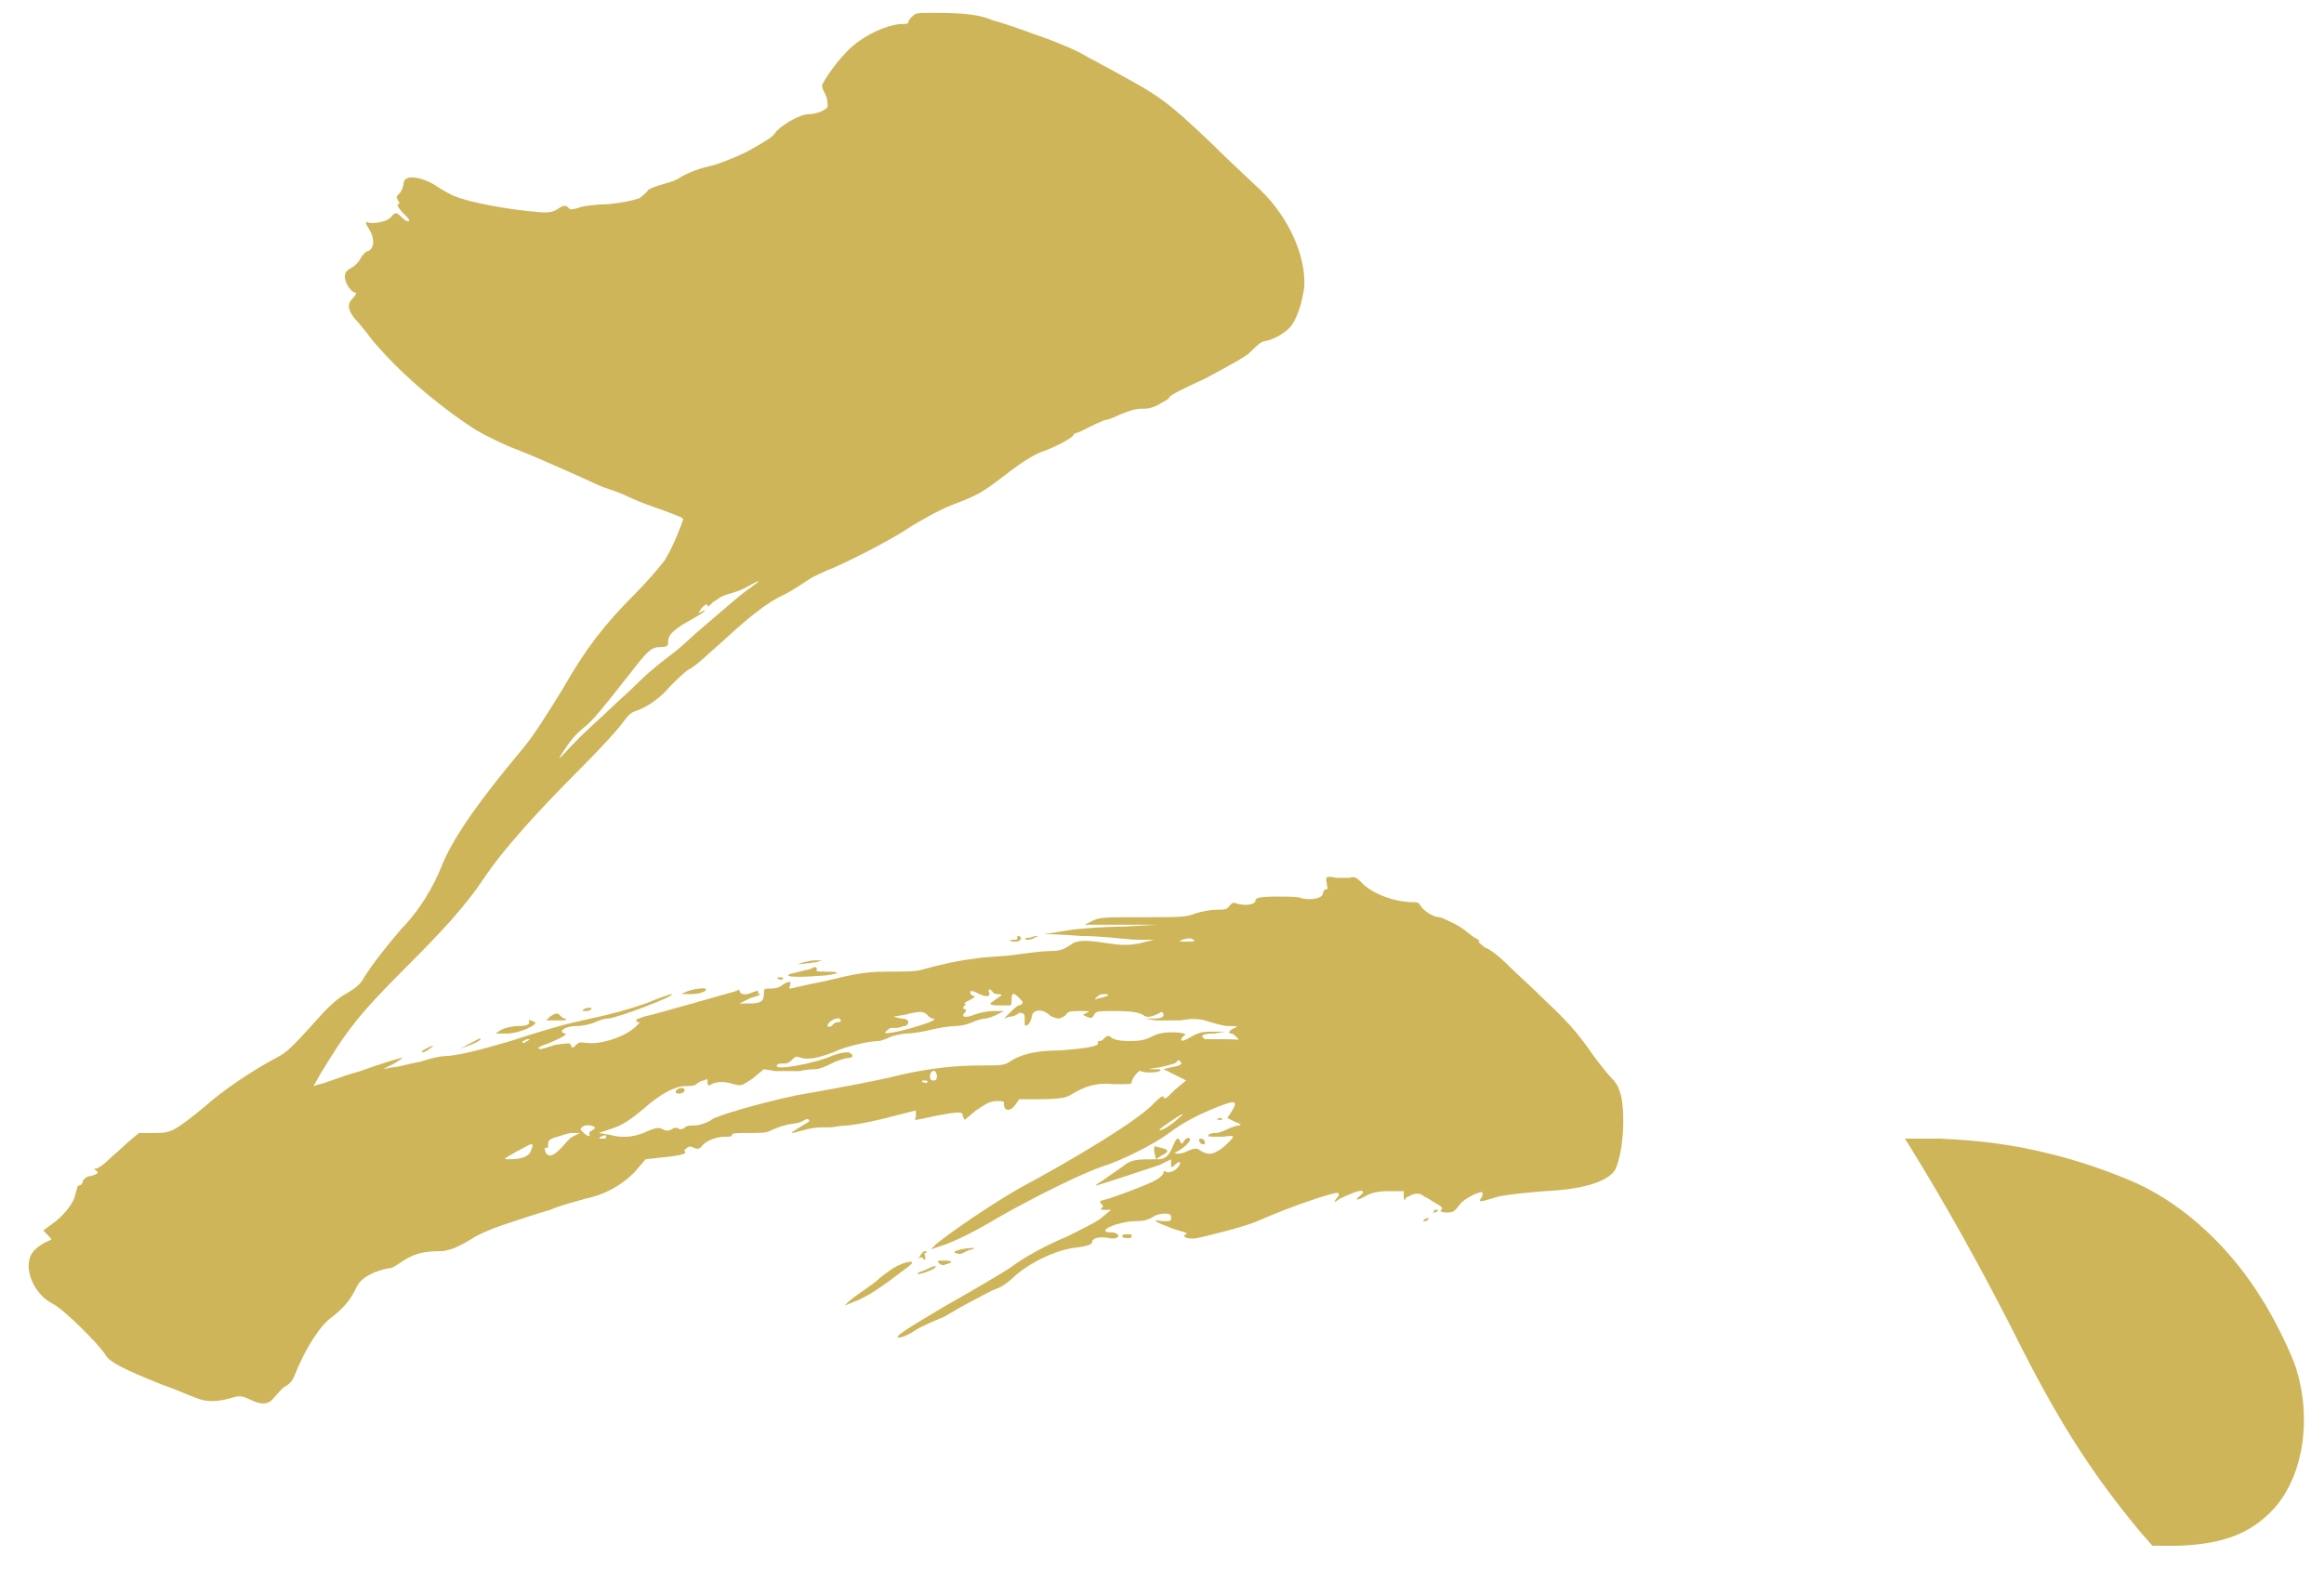 <?xml version="1.0" encoding="UTF-8"?> <svg xmlns="http://www.w3.org/2000/svg" width="80" height="54" viewBox="0 0 80 54" fill="none"><path d="M65.698 39.394L65.568 39.2H66.796C68.152 39.264 69.25 39.394 70.542 39.717C71.64 39.975 72.868 40.427 73.578 40.75C75.258 41.525 76.808 43.011 77.841 44.69C78.229 45.272 78.94 46.693 79.069 47.21C79.586 48.954 79.263 50.956 78.165 52.054C77.389 52.829 76.485 53.152 74.999 53.217H74.095L73.643 52.7C72.093 50.827 70.994 49.147 69.638 46.499C68.346 43.915 67.054 41.59 65.698 39.394Z" fill="#CFB559"></path><path d="M31.398 0.571C31.527 0.442 31.527 0.442 32.173 0.442C33.206 0.442 33.723 0.506 34.175 0.7C34.434 0.765 35.015 0.959 35.532 1.152C36.113 1.346 36.759 1.605 37.147 1.798C37.47 1.992 38.116 2.315 38.568 2.574C39.86 3.284 40.183 3.478 41.733 4.964C42.315 5.545 43.025 6.191 43.219 6.385C44.252 7.289 44.963 8.71 44.898 9.873C44.834 10.39 44.64 11.036 44.382 11.294C44.188 11.488 43.865 11.681 43.542 11.746C43.413 11.746 43.219 11.94 43.025 12.134C42.896 12.263 42.444 12.521 41.475 13.038C40.764 13.361 40.247 13.619 40.247 13.684C40.247 13.749 40.054 13.813 39.86 13.942C39.602 14.072 39.472 14.072 39.279 14.072C39.085 14.072 38.891 14.136 38.568 14.265C38.309 14.395 38.116 14.459 38.051 14.459C37.987 14.459 37.922 14.524 37.728 14.588L37.211 14.847C37.082 14.911 36.953 14.911 36.953 14.976C36.888 15.105 36.242 15.428 35.855 15.557C35.661 15.622 35.209 15.88 34.628 16.332C33.788 16.978 33.659 17.043 32.819 17.366C32.302 17.56 31.656 17.947 31.333 18.141C30.687 18.593 28.879 19.498 28.491 19.627C28.362 19.691 28.039 19.821 27.845 19.95C27.651 20.079 27.264 20.337 27.005 20.467C26.424 20.725 25.778 21.242 24.874 22.081C24.422 22.469 23.969 22.921 23.711 23.05C23.582 23.115 23.259 23.438 23.065 23.632C22.742 24.019 22.29 24.342 21.902 24.471C21.708 24.536 21.644 24.601 21.45 24.859C21.321 25.053 20.739 25.699 20.094 26.345C18.479 27.96 17.316 29.252 16.67 30.221C16.024 31.189 15.249 32.029 13.957 33.321C12.342 34.936 11.954 35.453 11.05 36.938L10.792 37.391L10.986 37.326C11.115 37.326 11.696 37.068 12.407 36.874C13.117 36.615 13.763 36.422 13.828 36.422C13.892 36.422 13.763 36.486 13.569 36.615L13.182 36.809L13.505 36.745C13.699 36.745 14.086 36.615 14.474 36.551C14.861 36.422 15.184 36.357 15.313 36.357C15.701 36.357 16.476 36.163 17.574 35.84C18.156 35.647 19.189 35.324 19.771 35.194C21.256 34.871 21.644 34.742 22.225 34.548C22.677 34.355 23.065 34.225 23.13 34.225C23.259 34.29 21.192 35.065 20.933 35.065C20.804 35.065 20.61 35.13 20.481 35.194C20.352 35.259 20.029 35.324 19.835 35.324C19.448 35.324 19.189 35.517 19.448 35.582C19.512 35.582 19.512 35.647 19.06 35.84C18.802 35.969 18.479 36.034 18.543 36.099C18.608 36.163 18.866 36.034 19.125 35.969C19.577 35.905 19.641 35.905 19.641 35.969C19.706 36.099 19.706 36.099 19.835 35.969C19.964 35.84 20.029 35.905 20.223 35.905C20.739 35.969 21.644 35.647 21.967 35.259L22.031 35.194C21.967 35.194 21.902 35.194 21.902 35.13C21.902 35.065 22.031 35.065 22.161 35.001C22.742 34.871 24.938 34.225 25.197 34.161C25.455 34.096 25.455 34.032 25.455 34.096C25.455 34.225 25.649 34.29 25.907 34.161C26.101 34.096 26.101 34.096 26.101 34.161C26.101 34.225 26.101 34.225 26.166 34.225C26.23 34.225 26.101 34.29 25.843 34.355L25.455 34.548H25.778C26.166 34.548 26.295 34.484 26.295 34.225C26.295 34.032 26.295 34.032 26.553 34.032C26.747 34.032 26.876 33.967 26.941 33.903C27.134 33.773 27.264 33.773 27.199 33.903C27.199 33.967 27.134 34.032 27.199 34.032C27.264 34.032 27.716 33.903 28.426 33.773C29.46 33.515 29.848 33.45 30.558 33.45C31.075 33.45 31.527 33.45 31.721 33.386C32.431 33.192 33.013 33.063 33.594 32.998C33.917 32.934 34.498 32.934 34.951 32.869C35.403 32.804 35.919 32.74 36.178 32.74C36.501 32.74 36.63 32.675 36.824 32.546C37.082 32.352 37.341 32.352 38.18 32.481C38.633 32.546 38.826 32.546 39.214 32.481L39.731 32.352H39.149C38.826 32.352 37.987 32.223 37.211 32.223C36.501 32.158 35.855 32.158 35.919 32.158C35.984 32.158 36.372 32.094 36.759 32.029C37.147 31.965 38.051 31.9 38.697 31.9L39.86 31.835H37.341L37.599 31.706C37.857 31.577 37.987 31.577 39.343 31.577C40.635 31.577 40.829 31.577 41.152 31.448C41.346 31.383 41.669 31.319 41.862 31.319C42.121 31.319 42.25 31.319 42.315 31.189C42.444 31.06 42.444 31.06 42.638 31.125C42.96 31.189 43.219 31.125 43.219 30.996C43.219 30.931 43.283 30.866 43.929 30.866C44.317 30.866 44.705 30.866 44.834 30.931C45.157 30.996 45.544 30.931 45.544 30.737C45.544 30.673 45.609 30.608 45.673 30.608C45.738 30.608 45.673 30.544 45.673 30.414C45.609 30.156 45.673 30.156 45.996 30.221H46.449C46.642 30.156 46.707 30.221 46.901 30.414C47.288 30.802 48.063 31.06 48.645 31.06C48.774 31.06 48.839 31.06 48.903 31.189C49.032 31.383 49.355 31.577 49.549 31.577C49.614 31.577 49.872 31.706 50.131 31.835C50.389 31.965 50.647 32.223 50.776 32.288C50.906 32.352 50.97 32.417 50.906 32.417C50.841 32.417 50.97 32.481 51.099 32.611C51.293 32.675 51.616 32.934 51.875 33.192C52.133 33.45 52.779 34.032 53.231 34.484C54.136 35.324 54.459 35.776 54.911 36.422C55.104 36.68 55.363 37.003 55.492 37.132C55.686 37.326 55.75 37.52 55.815 37.778C55.944 38.489 55.88 39.587 55.621 40.233C55.427 40.62 54.652 40.943 53.167 41.008C52.391 41.073 51.81 41.137 51.552 41.202C50.906 41.396 50.906 41.396 50.97 41.266C51.035 41.202 51.035 41.137 51.035 41.073C51.035 40.943 50.389 41.266 50.26 41.46C50.195 41.525 50.131 41.654 50.001 41.719C49.808 41.783 49.485 41.718 49.614 41.654C49.678 41.589 49.614 41.525 49.485 41.46C49.355 41.396 49.097 41.202 49.032 41.202C48.903 41.073 48.774 41.073 48.58 41.137C48.516 41.202 48.386 41.202 48.386 41.266C48.386 41.331 48.322 41.331 48.322 41.202V41.008H47.805C47.417 41.008 47.159 41.073 46.965 41.202C46.707 41.331 46.642 41.331 46.772 41.202C46.836 41.137 46.965 41.073 46.901 41.008C46.836 40.943 46.384 41.137 46.126 41.266L45.932 41.396L45.996 41.266C46.061 41.202 46.126 41.137 46.061 41.073C45.996 41.008 44.446 41.525 43.283 42.041C42.831 42.235 41.539 42.558 41.216 42.623C40.893 42.688 40.635 42.558 40.829 42.494C40.893 42.429 40.764 42.429 40.377 42.3C40.054 42.171 39.86 42.106 39.795 42.041C39.731 41.977 39.924 42.041 40.054 42.041C40.312 42.041 40.312 42.041 40.312 41.912C40.312 41.783 40.247 41.783 40.054 41.783C39.924 41.783 39.731 41.848 39.666 41.912C39.537 41.977 39.408 42.041 39.085 42.041C38.697 42.041 38.051 42.235 38.051 42.364C38.051 42.429 38.18 42.429 38.309 42.429C38.633 42.494 38.503 42.688 38.18 42.623C37.857 42.558 37.599 42.623 37.599 42.752C37.599 42.817 37.534 42.881 37.082 42.946C36.372 43.011 35.467 43.463 34.951 43.915C34.757 44.109 34.498 44.302 34.305 44.367C34.111 44.432 33.788 44.625 33.529 44.755C33.271 44.884 32.819 45.142 32.496 45.336C32.173 45.465 31.721 45.659 31.527 45.788C31.333 45.917 31.075 46.047 30.946 46.047C30.752 46.047 31.139 45.788 32.56 44.948C33.594 44.367 34.563 43.786 34.757 43.656C35.273 43.269 35.984 42.881 36.759 42.558C37.147 42.364 37.664 42.106 37.857 41.977L38.245 41.654H38.051C37.922 41.654 37.857 41.654 37.922 41.589C37.987 41.525 37.987 41.525 37.922 41.46C37.857 41.396 37.857 41.331 37.922 41.331C38.245 41.266 39.602 40.75 39.795 40.62C39.924 40.556 40.054 40.427 40.054 40.362C40.054 40.297 40.054 40.297 40.183 40.362C40.312 40.362 40.441 40.297 40.506 40.233C40.7 40.039 40.635 39.91 40.441 40.104C40.312 40.233 40.312 40.168 40.312 40.104V39.91L39.924 40.104C39.537 40.233 37.793 40.814 37.728 40.814C37.664 40.814 37.793 40.75 37.987 40.62C38.18 40.491 38.439 40.297 38.633 40.168C38.956 39.91 39.085 39.91 39.86 39.91C40.118 39.91 40.247 39.781 40.377 39.458C40.506 39.135 40.57 39.135 40.635 39.328C40.7 39.393 40.7 39.393 40.764 39.264C40.829 39.199 40.893 39.135 40.958 39.199C41.023 39.264 40.764 39.522 40.506 39.651C40.377 39.716 40.377 39.651 40.506 39.716C40.57 39.716 40.7 39.716 40.829 39.651C41.087 39.522 41.216 39.522 41.281 39.587C41.475 39.716 41.669 39.781 41.862 39.651C42.056 39.587 42.444 39.199 42.444 39.135C42.444 39.07 42.25 39.135 41.992 39.135C41.669 39.135 41.539 39.135 41.604 39.07C41.669 39.005 41.798 39.005 41.862 39.005C41.927 39.005 42.121 38.941 42.25 38.876C42.379 38.812 42.573 38.747 42.638 38.747C42.767 38.747 42.702 38.683 42.508 38.618L42.25 38.489L42.379 38.295C42.444 38.166 42.508 38.101 42.508 38.037C42.508 37.907 42.444 37.907 41.927 38.101C41.281 38.36 40.764 38.618 40.247 39.005C39.731 39.393 38.568 39.974 37.922 40.168C37.341 40.362 35.726 41.137 34.369 41.912C33.4 42.494 32.69 42.817 32.237 42.946L32.044 43.011L32.237 42.817C33.142 42.106 34.563 41.202 35.144 40.879C36.953 39.91 39.214 38.553 39.731 37.972C39.989 37.714 40.054 37.714 40.054 37.778C40.118 37.843 40.118 37.843 40.441 37.52L40.829 37.197L40.054 36.809L40.312 36.745C40.7 36.68 40.7 36.615 40.635 36.551C40.57 36.486 40.57 36.486 40.506 36.551C40.506 36.615 40.183 36.68 39.924 36.745C39.472 36.809 39.472 36.809 39.731 36.809C39.924 36.809 39.989 36.809 39.924 36.874C39.795 36.938 39.343 36.938 39.279 36.874C39.214 36.809 38.956 37.132 38.956 37.261C38.956 37.326 38.891 37.326 38.374 37.326C37.728 37.261 37.341 37.391 36.824 37.714C36.695 37.778 36.501 37.843 35.79 37.843H35.08L34.951 38.037C34.757 38.295 34.563 38.23 34.563 38.037C34.563 37.907 34.563 37.907 34.305 37.907C34.111 37.907 33.982 37.972 33.594 38.23L33.206 38.553L33.142 38.424C33.142 38.295 33.142 38.23 32.173 38.424C31.85 38.489 31.592 38.553 31.527 38.553C31.462 38.553 31.527 38.489 31.527 38.424V38.23L31.01 38.36C30.041 38.618 29.654 38.683 29.202 38.747C28.943 38.747 28.685 38.812 28.556 38.812H28.297C28.233 38.812 28.039 38.812 27.78 38.876C27.522 38.941 27.328 39.005 27.264 39.005C27.199 39.005 27.328 38.941 27.522 38.812C27.716 38.683 27.91 38.618 27.845 38.553C27.78 38.489 27.716 38.553 27.587 38.618C27.457 38.683 27.199 38.683 27.005 38.747C26.941 38.747 26.618 38.876 26.488 38.941C26.359 39.005 26.166 39.005 25.778 39.005C25.39 39.005 25.197 39.005 25.197 39.07C25.197 39.135 25.132 39.135 24.938 39.135C24.68 39.135 24.292 39.264 24.163 39.458C24.099 39.522 24.034 39.587 23.905 39.522C23.776 39.458 23.711 39.458 23.646 39.522C23.582 39.587 23.517 39.587 23.582 39.651C23.646 39.716 23.453 39.781 22.807 39.845L22.225 39.91L21.838 40.362C21.386 40.814 20.804 41.137 20.158 41.266C19.964 41.331 19.383 41.46 18.931 41.654C18.479 41.783 17.703 42.041 17.316 42.171C16.928 42.3 16.476 42.494 16.282 42.623C15.766 42.946 15.443 43.075 15.12 43.075C14.668 43.075 14.28 43.14 13.892 43.398C13.699 43.527 13.505 43.656 13.44 43.656C13.376 43.656 13.053 43.721 12.794 43.85C12.407 44.044 12.342 44.173 12.213 44.432C12.019 44.819 11.761 45.078 11.438 45.336C11.05 45.594 10.533 46.369 10.146 47.338C10.081 47.532 9.952 47.661 9.823 47.726C9.694 47.791 9.564 47.984 9.435 48.114C9.241 48.372 8.983 48.372 8.596 48.178C8.337 48.049 8.208 48.049 8.014 48.114C7.562 48.243 7.174 48.307 6.722 48.114C6.528 48.049 5.947 47.791 5.56 47.661C4.268 47.145 3.751 46.886 3.622 46.628C3.363 46.24 2.201 45.078 1.813 44.884C1.167 44.561 0.779 43.656 1.102 43.14C1.232 42.946 1.555 42.752 1.748 42.688C1.813 42.688 1.684 42.558 1.619 42.494L1.49 42.364L1.748 42.171C2.136 41.912 2.524 41.46 2.588 41.137C2.653 40.943 2.653 40.814 2.717 40.814C2.782 40.814 2.846 40.75 2.846 40.685C2.846 40.62 2.976 40.491 3.105 40.491C3.363 40.427 3.428 40.362 3.299 40.297C3.234 40.233 3.234 40.233 3.299 40.233C3.363 40.233 3.557 40.104 3.686 39.974C3.815 39.845 4.203 39.522 4.397 39.328L4.784 39.005H5.366C5.883 39.005 6.012 38.941 7.045 38.101C7.691 37.52 8.66 36.874 9.5 36.422C9.887 36.228 10.017 36.099 11.179 34.807C11.309 34.678 11.632 34.355 11.89 34.225C12.213 34.032 12.407 33.903 12.536 33.644C12.859 33.127 13.44 32.417 13.828 31.965C14.409 31.383 14.926 30.544 15.249 29.704C15.701 28.67 16.605 27.443 17.897 25.893C18.349 25.376 18.866 24.536 19.383 23.696C20.158 22.34 20.804 21.5 21.838 20.467C22.225 20.079 22.677 19.562 22.871 19.304C23.194 18.787 23.453 18.076 23.517 17.883C23.517 17.818 23.323 17.753 22.807 17.56C22.419 17.431 21.902 17.237 21.644 17.108C21.386 16.978 20.998 16.849 20.804 16.785C20.61 16.72 20.094 16.462 19.641 16.268C19.189 16.074 18.349 15.687 17.833 15.493C17.316 15.299 16.67 14.976 16.347 14.782C15.055 13.942 13.699 12.78 12.794 11.681C12.601 11.423 12.342 11.1 12.213 10.971C11.954 10.648 11.954 10.454 12.148 10.26C12.277 10.131 12.277 10.067 12.213 10.067C12.148 10.067 12.019 9.937 11.954 9.808C11.825 9.55 11.825 9.356 12.084 9.227C12.213 9.162 12.342 9.033 12.407 8.904C12.471 8.775 12.601 8.646 12.665 8.646C12.859 8.581 12.923 8.258 12.73 7.935C12.665 7.806 12.601 7.741 12.601 7.677C12.601 7.612 12.665 7.677 12.794 7.677C13.053 7.677 13.376 7.612 13.505 7.418C13.569 7.354 13.634 7.289 13.763 7.418C13.828 7.483 13.957 7.612 14.022 7.612C14.151 7.612 14.086 7.547 13.892 7.354C13.763 7.224 13.634 7.031 13.699 7.031C13.763 7.031 13.763 6.966 13.699 6.901C13.634 6.772 13.634 6.772 13.763 6.643C13.828 6.578 13.892 6.385 13.892 6.32C13.892 5.997 14.474 6.062 14.991 6.385C15.184 6.514 15.507 6.708 15.701 6.772C16.153 6.966 17.574 7.224 18.414 7.289C18.931 7.354 19.06 7.289 19.254 7.16C19.448 7.031 19.512 7.095 19.577 7.16C19.641 7.224 19.641 7.224 19.9 7.16C20.029 7.095 20.546 7.031 20.933 7.031C21.515 6.966 21.773 6.901 21.967 6.837C22.031 6.837 22.225 6.643 22.29 6.578C22.29 6.514 22.484 6.449 22.677 6.385C22.871 6.32 23.194 6.256 23.388 6.126C23.582 5.997 24.034 5.803 24.357 5.739C24.68 5.674 25.326 5.416 25.713 5.222C26.295 4.899 26.618 4.705 26.682 4.576C26.876 4.318 27.522 3.93 27.845 3.93C28.103 3.93 28.426 3.801 28.491 3.672C28.491 3.607 28.491 3.413 28.426 3.284C28.362 3.155 28.297 3.026 28.297 2.961C28.297 2.832 28.879 1.992 29.331 1.605C29.848 1.152 30.494 0.894 30.946 0.829C31.139 0.829 31.269 0.829 31.269 0.765C31.269 0.7 31.333 0.636 31.398 0.571ZM25.52 20.467C25.843 20.208 26.166 20.014 26.101 20.014C26.036 20.014 25.843 20.144 25.584 20.273C25.326 20.402 24.938 20.467 24.874 20.531C24.809 20.531 24.68 20.66 24.551 20.725C24.422 20.854 24.357 20.919 24.357 20.854C24.357 20.79 24.292 20.79 24.163 20.919L24.034 21.113L24.163 21.048C24.357 20.983 24.292 21.048 23.84 21.306C23.259 21.629 23 21.823 23 22.081C23 22.211 23 22.275 22.742 22.275C22.419 22.275 22.29 22.404 21.644 23.244C20.675 24.471 20.416 24.794 20.094 25.053C19.771 25.311 19.577 25.57 19.254 26.086C19.254 26.151 19.512 25.828 19.9 25.44C20.287 25.053 20.804 24.601 20.998 24.407C21.192 24.213 21.644 23.826 22.031 23.438C22.419 23.05 22.936 22.663 23.194 22.469C23.453 22.275 23.84 21.888 24.228 21.565C24.615 21.242 25.197 20.725 25.52 20.467ZM41.087 32.352C40.958 32.288 40.958 32.288 40.7 32.352C40.57 32.417 40.57 32.417 40.829 32.417C41.087 32.417 41.152 32.417 41.087 32.352ZM33.723 34.225C33.465 34.096 33.4 34.096 33.4 34.161C33.4 34.225 33.465 34.29 33.529 34.29C33.594 34.29 33.529 34.355 33.4 34.419C33.271 34.484 33.142 34.548 33.206 34.548C33.271 34.548 33.271 34.548 33.206 34.613C33.142 34.678 33.142 34.742 33.206 34.742C33.271 34.742 33.271 34.807 33.206 34.871C33.077 35.001 33.206 35.065 33.529 34.936C33.723 34.871 33.982 34.807 34.175 34.807H34.563L34.305 34.936C34.175 35.001 33.982 35.065 33.917 35.065C33.852 35.065 33.594 35.13 33.465 35.194C33.336 35.259 33.077 35.324 32.883 35.324C32.69 35.324 32.302 35.388 32.044 35.453C31.785 35.517 31.398 35.582 31.204 35.582C31.075 35.582 30.752 35.647 30.623 35.711C30.494 35.776 30.3 35.84 30.235 35.84C29.912 35.84 29.072 36.034 28.685 36.228C28.168 36.422 27.845 36.486 27.587 36.422C27.393 36.357 27.393 36.357 27.264 36.486C27.134 36.615 27.07 36.615 26.941 36.615C26.876 36.615 26.747 36.615 26.747 36.68C26.618 36.874 28.039 36.615 28.62 36.357C28.943 36.228 29.137 36.228 29.202 36.228C29.395 36.292 29.395 36.422 29.202 36.422C29.137 36.422 28.879 36.486 28.62 36.615C28.362 36.745 28.168 36.809 28.103 36.809C28.039 36.809 27.78 36.809 27.522 36.874H26.682L26.295 36.809L25.907 37.132C25.52 37.391 25.52 37.391 25.261 37.326C25.067 37.261 24.744 37.197 24.486 37.326C24.422 37.391 24.357 37.391 24.357 37.261C24.357 37.132 24.357 37.132 24.228 37.197C24.163 37.197 24.034 37.261 23.969 37.326C23.905 37.391 23.711 37.391 23.582 37.391C23.259 37.391 22.742 37.649 22.161 38.166C21.773 38.489 21.45 38.747 20.998 38.876L20.61 39.005L20.998 39.07C21.45 39.199 21.902 39.135 22.29 38.941C22.613 38.812 22.677 38.812 22.807 38.876C22.936 38.941 23 38.941 23.13 38.876C23.194 38.812 23.323 38.812 23.388 38.876C23.453 38.876 23.517 38.876 23.582 38.812C23.646 38.747 23.776 38.747 23.905 38.747C24.099 38.747 24.422 38.618 24.486 38.553C24.615 38.424 26.166 37.972 27.393 37.714C29.202 37.391 30.235 37.197 31.01 37.003C31.85 36.809 32.754 36.68 33.788 36.68C34.434 36.68 34.563 36.68 34.757 36.551C35.144 36.292 35.661 36.163 36.501 36.163C37.276 36.099 37.857 36.034 37.793 35.905C37.793 35.84 37.793 35.84 37.857 35.84C37.922 35.84 37.987 35.776 38.051 35.711C38.116 35.647 38.18 35.647 38.245 35.711C38.309 35.776 38.503 35.84 38.891 35.84C39.343 35.84 39.472 35.776 39.731 35.647C39.989 35.517 40.506 35.517 40.764 35.582C40.829 35.647 40.829 35.582 40.7 35.711C40.57 35.905 40.764 35.84 41.087 35.647C41.346 35.517 41.475 35.517 41.798 35.517H42.185L41.798 35.582C41.41 35.582 41.281 35.647 41.475 35.776H42.121C42.638 35.776 42.702 35.84 42.573 35.711C42.508 35.647 42.444 35.582 42.379 35.582C42.25 35.582 42.315 35.453 42.508 35.388C42.638 35.324 42.573 35.324 42.25 35.324C42.121 35.324 41.669 35.194 41.475 35.13C41.216 35.065 40.958 35.065 40.635 35.13H39.795L39.408 35.065H39.731C39.989 35.065 40.054 35.001 40.054 34.936C40.054 34.871 39.989 34.807 39.924 34.871C39.666 35.001 39.472 35.065 39.343 34.936C39.214 34.871 39.02 34.807 38.439 34.807C37.793 34.807 37.728 34.807 37.664 34.936C37.599 35.065 37.534 35.065 37.405 35.001L37.276 34.936L37.405 34.871C37.534 34.807 37.534 34.807 37.211 34.807C36.888 34.807 36.759 34.807 36.695 34.936C36.63 35.001 36.501 35.065 36.436 35.065C36.372 35.065 36.178 35.001 36.113 34.936C35.919 34.742 35.596 34.742 35.532 34.936C35.532 35.001 35.467 35.194 35.403 35.259C35.338 35.324 35.273 35.324 35.273 35.259V35.001C35.273 34.871 35.144 34.871 35.08 34.871C35.015 34.936 34.886 35.001 34.757 35.001L34.563 35.065L34.757 34.871C34.886 34.742 35.015 34.613 35.08 34.613C35.273 34.548 35.209 34.484 35.08 34.355C34.886 34.161 34.821 34.161 34.821 34.419C34.821 34.548 34.821 34.613 34.757 34.613H34.369C34.046 34.613 34.046 34.548 34.175 34.484C34.24 34.419 34.369 34.355 34.434 34.29C34.498 34.29 34.498 34.225 34.369 34.225C34.305 34.225 34.24 34.225 34.175 34.161C34.111 34.032 33.982 34.032 34.046 34.161C34.111 34.29 33.982 34.355 33.723 34.225ZM38.116 34.29C38.18 34.225 38.116 34.225 37.987 34.225C37.857 34.225 37.793 34.29 37.728 34.355C37.664 34.419 37.664 34.419 37.857 34.355C37.987 34.355 38.051 34.29 38.116 34.29ZM31.915 34.936C31.785 34.807 31.656 34.807 31.139 34.936L30.752 35.001L31.01 35.065C31.204 35.065 31.269 35.13 31.269 35.194C31.269 35.259 31.204 35.324 31.139 35.324C31.075 35.324 30.946 35.388 30.881 35.388H30.687C30.623 35.388 30.558 35.453 30.494 35.517C30.3 35.647 31.01 35.517 31.592 35.324C32.044 35.194 32.302 35.065 32.108 35.065C32.044 35.065 31.979 35.001 31.915 34.936ZM28.943 35.13C28.943 35.001 28.685 35.065 28.556 35.194C28.426 35.324 28.491 35.388 28.62 35.324C28.685 35.259 28.749 35.194 28.814 35.194C28.879 35.194 28.943 35.194 28.943 35.13ZM18.156 35.84C18.22 35.776 18.285 35.776 18.22 35.776C18.156 35.776 18.091 35.776 18.026 35.84C17.962 35.84 17.962 35.905 18.026 35.905C18.091 35.905 18.091 35.84 18.156 35.84ZM32.237 37.132C32.302 37.003 32.173 36.809 32.108 36.874C31.979 36.938 31.979 37.197 32.108 37.197C32.173 37.197 32.237 37.197 32.237 37.132ZM31.915 37.261C31.979 37.197 31.85 37.197 31.785 37.197C31.721 37.197 31.721 37.261 31.785 37.261C31.85 37.261 31.85 37.326 31.915 37.261ZM40.506 38.553C40.635 38.424 40.764 38.36 40.7 38.36C40.635 38.36 39.989 38.812 39.924 38.876C39.86 39.005 40.312 38.747 40.506 38.553ZM20.481 38.812C20.416 38.747 20.158 38.683 20.029 38.812C19.964 38.876 19.964 38.876 20.094 39.005C20.223 39.135 20.352 39.135 20.287 39.07C20.287 39.005 20.287 38.941 20.352 38.941C20.416 38.876 20.481 38.876 20.481 38.812ZM19.706 39.135L19.964 39.005H19.706C19.577 39.005 19.383 39.07 19.189 39.135C18.931 39.199 18.866 39.264 18.866 39.393C18.866 39.522 18.866 39.522 18.802 39.522C18.737 39.458 18.737 39.587 18.802 39.716C18.931 39.845 19.06 39.781 19.318 39.522C19.448 39.393 19.577 39.199 19.706 39.135ZM20.869 39.135C20.869 39.07 20.804 39.07 20.675 39.135C20.61 39.199 20.61 39.199 20.739 39.199C20.804 39.199 20.869 39.199 20.869 39.135ZM18.285 39.587C18.349 39.458 18.349 39.393 18.285 39.393C18.22 39.393 18.026 39.522 17.768 39.651C17.316 39.91 17.316 39.91 17.51 39.91C17.897 39.91 18.22 39.845 18.285 39.587ZM23.259 37.584C23.259 37.52 23.388 37.455 23.453 37.455C23.646 37.455 23.582 37.649 23.388 37.649C23.323 37.649 23.259 37.649 23.259 37.584ZM35.015 32.288C35.015 32.223 35.015 32.223 35.08 32.223C35.209 32.288 35.144 32.417 34.951 32.417C34.757 32.417 34.692 32.352 34.886 32.352C35.015 32.352 35.015 32.352 35.015 32.288ZM35.403 32.288C35.467 32.288 35.596 32.223 35.661 32.223C35.79 32.223 35.726 32.223 35.596 32.288C35.532 32.352 35.403 32.352 35.338 32.352C35.209 32.288 35.338 32.288 35.403 32.288ZM27.457 33.192C27.651 33.127 27.91 33.063 28.039 33.063H28.297L28.103 33.127C27.974 33.127 27.716 33.192 27.457 33.192ZM27.974 33.321C28.039 33.257 28.168 33.321 28.103 33.386C28.103 33.45 28.168 33.45 28.426 33.45C28.943 33.45 28.943 33.515 28.426 33.58C27.651 33.644 27.134 33.644 27.134 33.58C27.134 33.515 27.328 33.515 27.522 33.45C27.716 33.386 27.91 33.386 27.974 33.321ZM26.811 33.709C26.747 33.709 26.747 33.644 26.811 33.644C26.876 33.644 27.005 33.644 26.941 33.709C26.876 33.773 26.876 33.709 26.811 33.709ZM23.582 34.161C23.84 34.032 24.422 33.967 24.292 34.096C24.228 34.161 24.034 34.225 23.776 34.225C23.453 34.225 23.388 34.225 23.582 34.161ZM20.094 34.742C20.223 34.678 20.416 34.678 20.352 34.742C20.287 34.807 20.223 34.807 20.158 34.807C20.029 34.807 20.029 34.807 20.094 34.742ZM18.931 35.001C19.125 34.871 19.189 34.871 19.254 34.936C19.318 35.001 19.383 35.065 19.448 35.065C19.512 35.065 19.512 35.13 19.383 35.13H18.995H18.802L18.931 35.001ZM18.22 35.194C18.156 35.065 18.285 35.13 18.414 35.194C18.543 35.259 17.897 35.582 17.445 35.582H17.058L17.251 35.453C17.381 35.388 17.639 35.324 17.833 35.324C18.156 35.324 18.22 35.259 18.22 35.194ZM16.089 35.969C16.476 35.776 16.541 35.711 16.541 35.776C16.541 35.84 16.089 36.034 15.83 36.099C15.766 36.099 15.895 36.099 16.089 35.969ZM14.668 36.099C14.926 35.969 14.991 35.969 14.797 36.099C14.732 36.163 14.603 36.228 14.538 36.228C14.474 36.228 14.538 36.163 14.668 36.099ZM41.927 38.553C41.862 38.553 41.927 38.489 41.992 38.489C42.056 38.489 42.121 38.553 42.056 38.553H41.927ZM41.281 39.264C41.281 39.199 41.281 39.199 41.346 39.199C41.41 39.199 41.475 39.264 41.475 39.328C41.475 39.393 41.475 39.393 41.41 39.393C41.346 39.393 41.281 39.328 41.281 39.264ZM39.731 39.651V39.458L39.989 39.522C40.247 39.587 40.247 39.651 39.989 39.781L39.795 39.91L39.731 39.651ZM49.355 41.719C49.355 41.654 49.355 41.654 49.42 41.654C49.485 41.654 49.485 41.589 49.485 41.654C49.485 41.718 49.485 41.719 49.42 41.719C49.355 41.783 49.355 41.783 49.355 41.719ZM49.032 41.977C49.162 41.912 49.226 41.912 49.162 41.977C49.097 42.041 49.097 42.041 49.032 42.041C48.968 42.041 48.968 42.041 49.032 41.977ZM38.633 42.558C38.633 42.494 38.697 42.494 38.826 42.494C38.956 42.494 38.956 42.494 38.956 42.558C38.956 42.623 38.891 42.623 38.826 42.623C38.762 42.623 38.633 42.623 38.633 42.558ZM33.077 43.011C33.4 42.946 33.659 42.946 33.465 43.011C33.4 43.011 33.271 43.075 33.142 43.14C33.013 43.204 32.948 43.14 32.883 43.14C32.819 43.075 32.883 43.075 33.077 43.011ZM31.656 43.269C31.721 43.14 31.785 43.075 31.85 43.075C31.915 43.075 31.915 43.14 31.85 43.14C31.785 43.14 31.85 43.204 31.85 43.269C31.85 43.398 31.85 43.398 31.785 43.333C31.721 43.269 31.721 43.269 31.592 43.333L31.656 43.269ZM32.302 43.463C32.237 43.398 32.302 43.398 32.496 43.398C32.819 43.398 32.819 43.463 32.56 43.527C32.431 43.592 32.367 43.527 32.302 43.463ZM30.752 43.656C31.075 43.463 31.398 43.398 31.398 43.463C31.398 43.527 31.204 43.656 30.946 43.85C30.429 44.238 29.912 44.625 29.395 44.819L29.072 44.948L29.202 44.819C29.266 44.755 29.524 44.561 29.718 44.432C29.912 44.302 30.171 44.109 30.235 44.044C30.3 43.979 30.558 43.786 30.752 43.656ZM31.85 43.721C32.108 43.592 32.302 43.527 32.173 43.656C32.108 43.721 31.592 43.915 31.592 43.85C31.592 43.786 31.721 43.786 31.85 43.721Z" fill="#CFB559"></path></svg> 